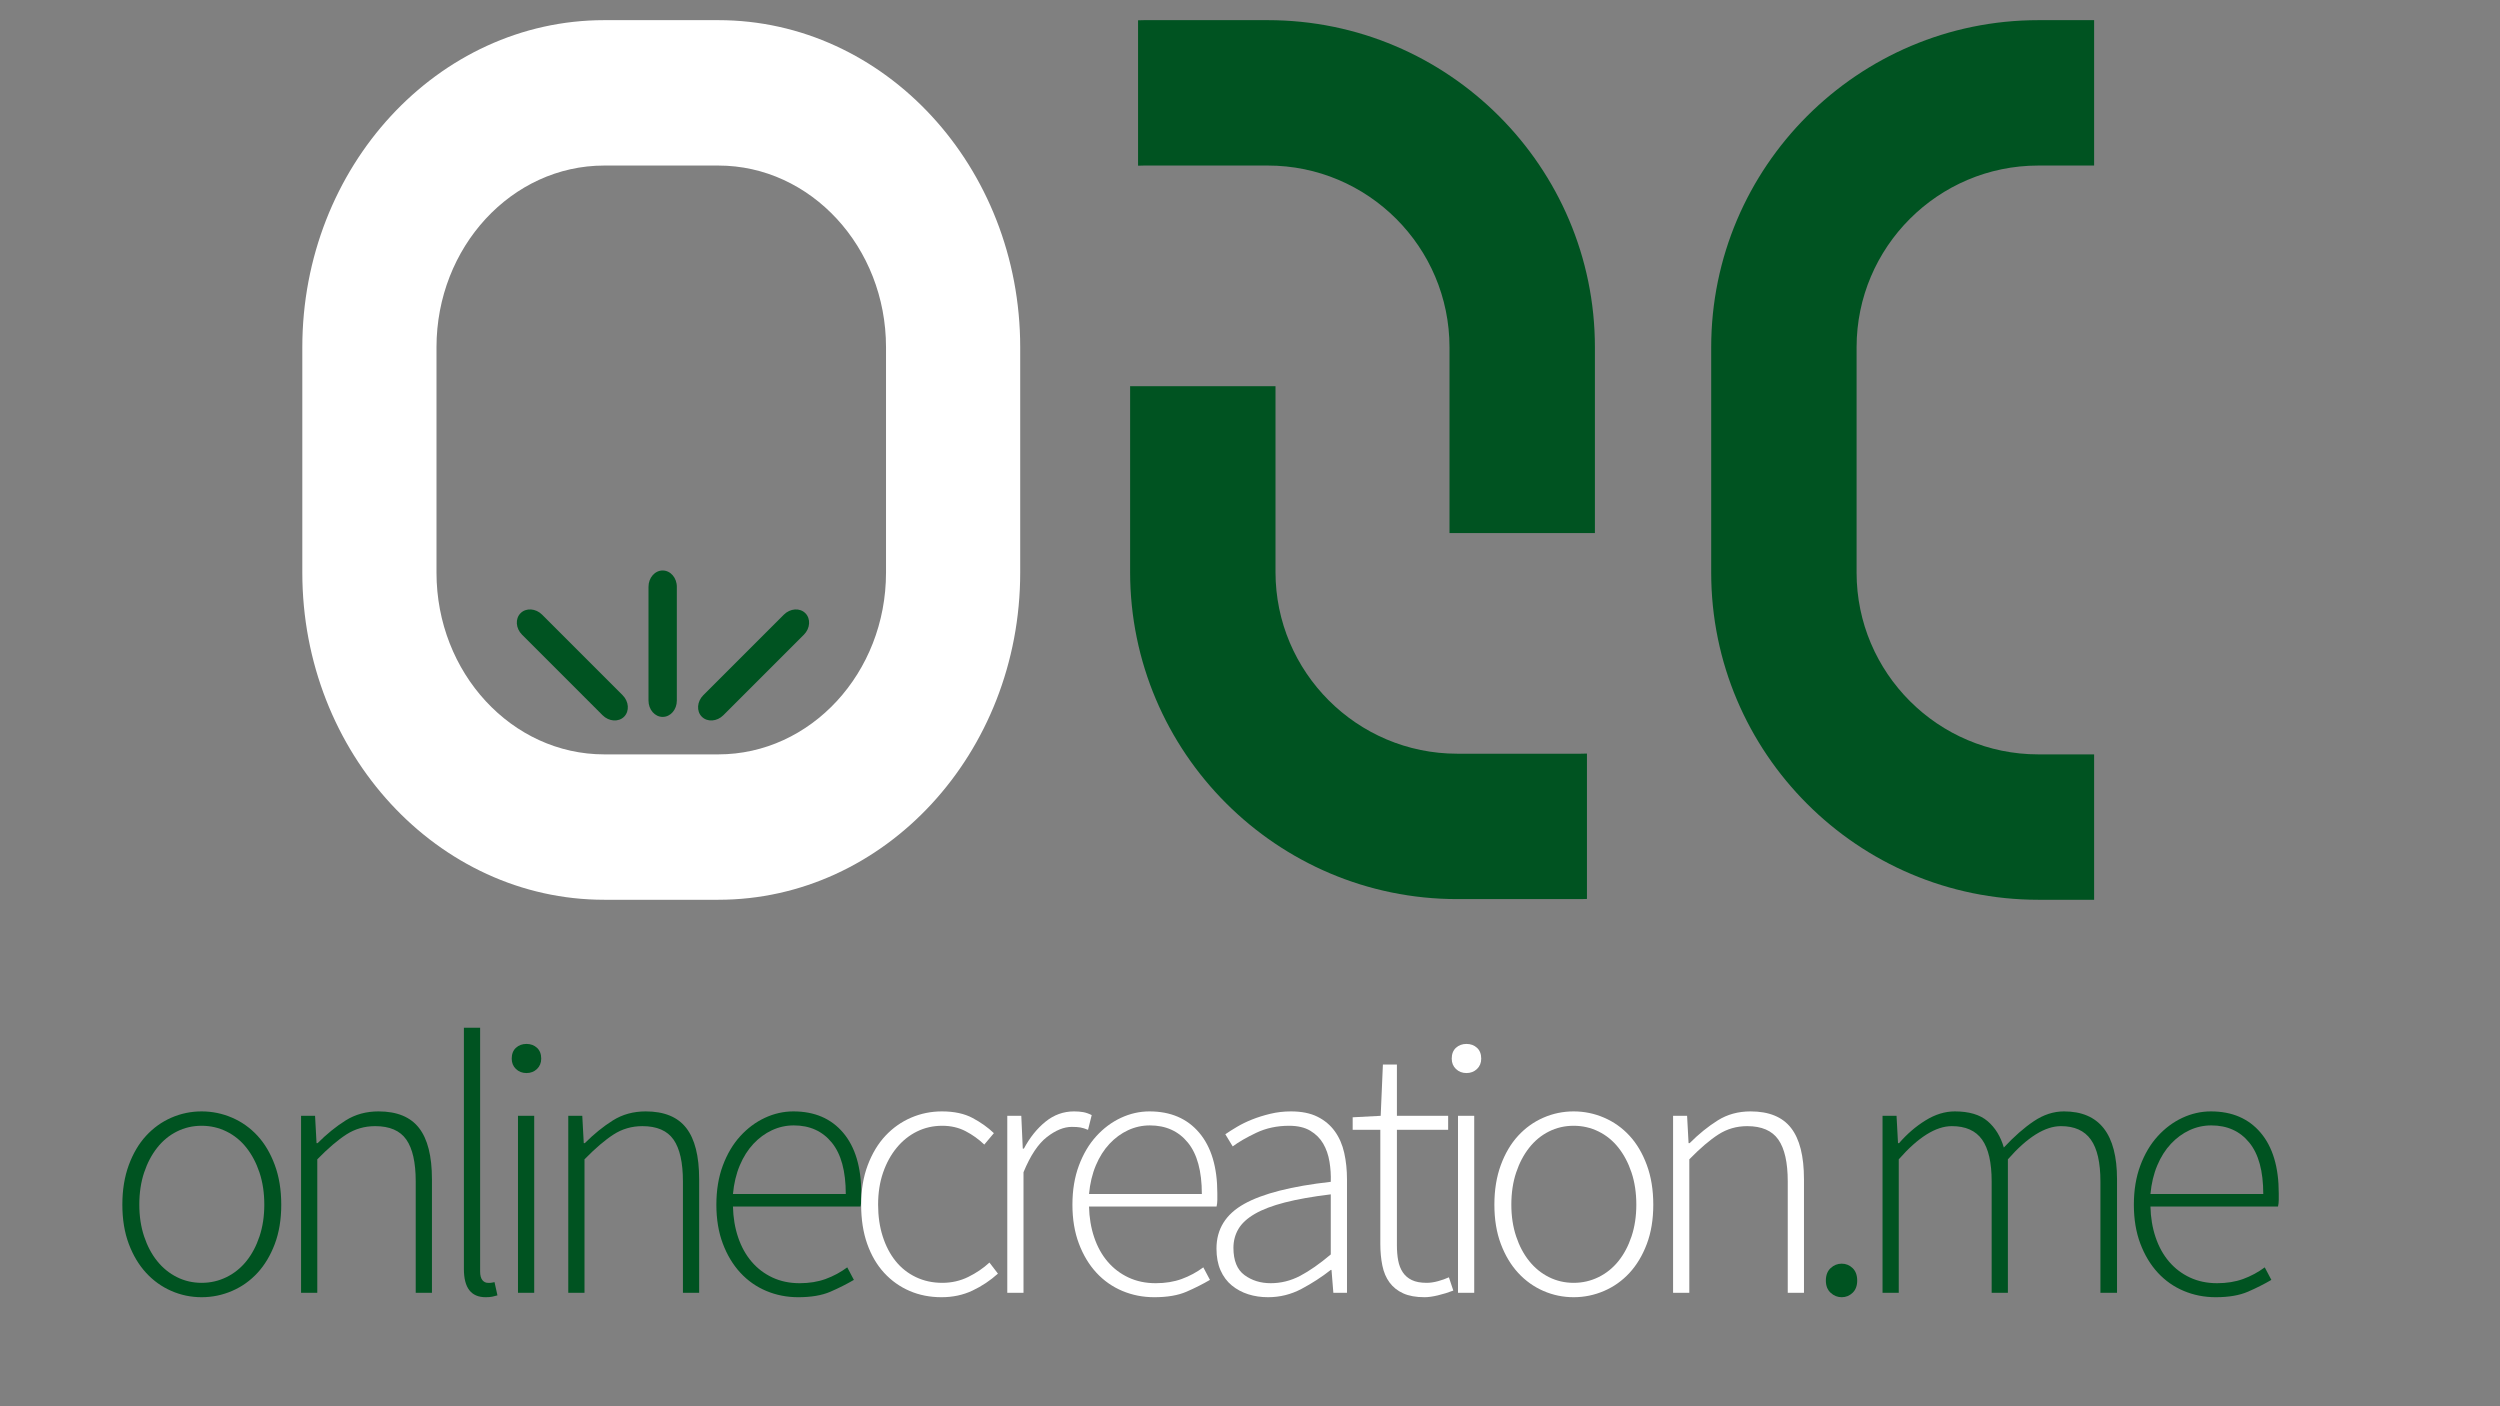<?xml version="1.0" encoding="UTF-8" standalone="no"?><!DOCTYPE svg PUBLIC "-//W3C//DTD SVG 1.1//EN" "http://www.w3.org/Graphics/SVG/1.1/DTD/svg11.dtd"><svg width="100%" height="100%" viewBox="0 0 1920 1080" version="1.1" xmlns="http://www.w3.org/2000/svg" xmlns:xlink="http://www.w3.org/1999/xlink" xml:space="preserve" style="fill-rule:evenodd;clip-rule:evenodd;stroke-linejoin:round;stroke-miterlimit:1.414;"><rect x="0" y="0" width="1920" height="1080" fill="#808080" stroke="none"/><g transform="matrix(6.557,0,0,6.557,-1895.85,650.87)"><path d="M303.465,41.836c0,-1.727 0.252,-3.275 0.755,-4.642c0.504,-1.368 1.181,-2.512 2.03,-3.433c0.849,-0.921 1.835,-1.627 2.958,-2.116c1.123,-0.49 2.303,-0.734 3.541,-0.734c1.238,0 2.426,0.244 3.563,0.734c1.137,0.489 2.13,1.195 2.98,2.116c0.849,0.921 1.525,2.065 2.029,3.433c0.504,1.367 0.756,2.915 0.756,4.642c0,1.728 -0.252,3.261 -0.756,4.599c-0.504,1.339 -1.18,2.469 -2.029,3.39c-0.85,0.922 -1.843,1.627 -2.98,2.116c-1.137,0.49 -2.325,0.734 -3.563,0.734c-1.238,0 -2.418,-0.244 -3.541,-0.734c-1.123,-0.489 -2.109,-1.194 -2.958,-2.116c-0.849,-0.921 -1.526,-2.051 -2.03,-3.39c-0.503,-1.338 -0.755,-2.871 -0.755,-4.599ZM305.451,41.836c0,1.353 0.187,2.591 0.562,3.714c0.374,1.123 0.885,2.087 1.533,2.893c0.647,0.806 1.418,1.433 2.31,1.879c0.892,0.446 1.857,0.669 2.893,0.669c1.037,0 2.008,-0.223 2.915,-0.669c0.907,-0.446 1.684,-1.073 2.332,-1.879c0.648,-0.806 1.159,-1.77 1.533,-2.893c0.374,-1.123 0.562,-2.361 0.562,-3.714c0,-1.382 -0.188,-2.634 -0.562,-3.757c-0.374,-1.123 -0.885,-2.094 -1.533,-2.915c-0.648,-0.82 -1.425,-1.454 -2.332,-1.9c-0.907,-0.446 -1.878,-0.669 -2.915,-0.669c-1.036,0 -2.001,0.223 -2.893,0.669c-0.892,0.446 -1.663,1.08 -2.31,1.9c-0.648,0.821 -1.159,1.792 -1.533,2.915c-0.375,1.123 -0.562,2.375 -0.562,3.757Z" style="fill:#005321;fill-rule:nonzero;"/><path d="M324.396,31.429l1.64,0l0.173,3.196l0.13,0c1.065,-1.066 2.159,-1.951 3.282,-2.656c1.123,-0.706 2.404,-1.058 3.843,-1.058c2.159,0 3.743,0.647 4.75,1.943c1.008,1.296 1.512,3.296 1.512,6.003l0,13.3l-1.9,0l0,-13.041c0,-2.217 -0.367,-3.851 -1.101,-4.902c-0.735,-1.051 -1.951,-1.576 -3.65,-1.576c-1.237,0 -2.36,0.324 -3.368,0.972c-1.007,0.647 -2.145,1.619 -3.411,2.915l0,15.632l-1.9,0l0,-20.728Z" style="fill:#005321;fill-rule:nonzero;"/><path d="M343.469,21.108l1.9,0l0,28.545c0,0.46 0.087,0.798 0.26,1.014c0.172,0.216 0.388,0.324 0.647,0.324c0.087,0 0.18,0 0.281,0c0.101,0 0.266,-0.029 0.497,-0.086l0.345,1.554c-0.201,0.058 -0.403,0.108 -0.604,0.152c-0.202,0.043 -0.461,0.064 -0.778,0.064c-1.698,0 -2.548,-1.094 -2.548,-3.282l0,-28.285Z" style="fill:#005321;fill-rule:nonzero;"/><path d="M350.797,26.42c-0.489,0 -0.9,-0.159 -1.231,-0.475c-0.331,-0.317 -0.496,-0.72 -0.496,-1.21c0,-0.547 0.165,-0.971 0.496,-1.274c0.331,-0.302 0.742,-0.453 1.231,-0.453c0.49,0 0.9,0.151 1.231,0.453c0.331,0.303 0.497,0.727 0.497,1.274c0,0.49 -0.166,0.893 -0.497,1.21c-0.331,0.316 -0.741,0.475 -1.231,0.475ZM349.804,31.429l1.9,0l0,20.728l-1.9,0l0,-20.728Z" style="fill:#005321;fill-rule:nonzero;"/><path d="M355.693,31.429l1.641,0l0.173,3.196l0.129,0c1.066,-1.066 2.16,-1.951 3.282,-2.656c1.123,-0.706 2.404,-1.058 3.844,-1.058c2.159,0 3.742,0.647 4.75,1.943c1.008,1.296 1.511,3.296 1.511,6.003l0,13.3l-1.9,0l0,-13.041c0,-2.217 -0.367,-3.851 -1.101,-4.902c-0.734,-1.051 -1.95,-1.576 -3.649,-1.576c-1.238,0 -2.361,0.324 -3.368,0.972c-1.008,0.647 -2.145,1.619 -3.412,2.915l0,15.632l-1.9,0l0,-20.728Z" style="fill:#005321;fill-rule:nonzero;"/><path d="M373.04,41.836c0,-1.698 0.251,-3.224 0.755,-4.577c0.504,-1.353 1.181,-2.498 2.03,-3.433c0.849,-0.936 1.814,-1.656 2.893,-2.16c1.08,-0.503 2.195,-0.755 3.347,-0.755c2.476,0 4.419,0.835 5.83,2.504c1.41,1.67 2.116,4.031 2.116,7.083c0,0.259 0,0.518 0,0.777c0,0.259 -0.029,0.518 -0.087,0.777l-14.941,0c0.029,1.296 0.23,2.498 0.604,3.606c0.375,1.108 0.9,2.058 1.577,2.85c0.676,0.792 1.489,1.411 2.439,1.857c0.951,0.446 2.016,0.669 3.196,0.669c1.123,0 2.138,-0.165 3.045,-0.496c0.906,-0.331 1.748,-0.785 2.526,-1.36l0.777,1.468c-0.835,0.489 -1.749,0.95 -2.742,1.382c-0.993,0.431 -2.253,0.647 -3.779,0.647c-1.324,0 -2.569,-0.244 -3.735,-0.734c-1.166,-0.489 -2.181,-1.202 -3.045,-2.137c-0.863,-0.936 -1.547,-2.073 -2.051,-3.412c-0.504,-1.339 -0.755,-2.857 -0.755,-4.556ZM388.197,40.584c0,-2.677 -0.547,-4.686 -1.641,-6.024c-1.094,-1.339 -2.577,-2.008 -4.448,-2.008c-0.892,0 -1.742,0.187 -2.548,0.561c-0.806,0.374 -1.533,0.907 -2.181,1.598c-0.647,0.691 -1.18,1.533 -1.597,2.526c-0.418,0.993 -0.684,2.109 -0.799,3.347l13.214,0Z" style="fill:#005321;fill-rule:nonzero;"/><path d="M389.997,41.836c0,-1.727 0.259,-3.275 0.778,-4.642c0.518,-1.368 1.209,-2.512 2.072,-3.433c0.864,-0.921 1.865,-1.627 3.002,-2.116c1.137,-0.49 2.339,-0.734 3.606,-0.734c1.439,0 2.641,0.259 3.605,0.777c0.965,0.518 1.793,1.108 2.484,1.771l-1.123,1.338c-0.662,-0.633 -1.397,-1.158 -2.203,-1.576c-0.806,-0.417 -1.713,-0.626 -2.72,-0.626c-1.065,0 -2.051,0.223 -2.958,0.669c-0.907,0.446 -1.699,1.08 -2.375,1.9c-0.677,0.821 -1.21,1.792 -1.598,2.915c-0.389,1.123 -0.583,2.375 -0.583,3.757c0,1.353 0.18,2.591 0.54,3.714c0.359,1.123 0.863,2.087 1.511,2.893c0.648,0.806 1.439,1.433 2.375,1.879c0.936,0.446 1.965,0.669 3.088,0.669c1.094,0 2.109,-0.23 3.044,-0.691c0.936,-0.46 1.764,-1.022 2.483,-1.684l0.994,1.296c-0.893,0.806 -1.886,1.468 -2.98,1.986c-1.094,0.518 -2.303,0.777 -3.628,0.777c-1.353,0 -2.598,-0.244 -3.735,-0.734c-1.137,-0.489 -2.13,-1.194 -2.98,-2.116c-0.849,-0.921 -1.511,-2.051 -1.986,-3.39c-0.475,-1.338 -0.713,-2.871 -0.713,-4.599Z" style="fill:#fff;fill-rule:nonzero;"/><path d="M407.114,31.429l1.641,0l0.173,3.843l0.13,0c0.69,-1.295 1.533,-2.346 2.526,-3.152c0.993,-0.806 2.109,-1.209 3.347,-1.209c0.403,0 0.762,0.029 1.079,0.086c0.317,0.058 0.648,0.173 0.993,0.346l-0.431,1.727c-0.346,-0.144 -0.648,-0.238 -0.907,-0.281c-0.259,-0.043 -0.591,-0.065 -0.994,-0.065c-0.921,0 -1.892,0.396 -2.914,1.188c-1.022,0.792 -1.937,2.166 -2.743,4.124l0,14.121l-1.9,0l0,-20.728Z" style="fill:#fff;fill-rule:nonzero;"/><path d="M414.744,41.836c0,-1.698 0.252,-3.224 0.756,-4.577c0.504,-1.353 1.18,-2.498 2.03,-3.433c0.849,-0.936 1.813,-1.656 2.893,-2.16c1.08,-0.503 2.195,-0.755 3.347,-0.755c2.476,0 4.419,0.835 5.83,2.504c1.41,1.67 2.116,4.031 2.116,7.083c0,0.259 0,0.518 0,0.777c0,0.259 -0.029,0.518 -0.087,0.777l-14.941,0c0.028,1.296 0.23,2.498 0.604,3.606c0.374,1.108 0.9,2.058 1.576,2.85c0.677,0.792 1.49,1.411 2.44,1.857c0.95,0.446 2.016,0.669 3.196,0.669c1.123,0 2.138,-0.165 3.044,-0.496c0.907,-0.331 1.749,-0.785 2.527,-1.36l0.777,1.468c-0.835,0.489 -1.749,0.95 -2.742,1.382c-0.993,0.431 -2.253,0.647 -3.779,0.647c-1.324,0 -2.569,-0.244 -3.735,-0.734c-1.166,-0.489 -2.181,-1.202 -3.045,-2.137c-0.863,-0.936 -1.547,-2.073 -2.051,-3.412c-0.504,-1.339 -0.756,-2.857 -0.756,-4.556ZM429.902,40.584c0,-2.677 -0.547,-4.686 -1.641,-6.024c-1.094,-1.339 -2.577,-2.008 -4.448,-2.008c-0.892,0 -1.742,0.187 -2.548,0.561c-0.806,0.374 -1.533,0.907 -2.181,1.598c-0.647,0.691 -1.18,1.533 -1.597,2.526c-0.418,0.993 -0.684,2.109 -0.799,3.347l13.214,0Z" style="fill:#fff;fill-rule:nonzero;"/><path d="M431.616,46.975c0,-2.274 1.079,-4.016 3.239,-5.225c2.159,-1.209 5.542,-2.073 10.148,-2.591c0.029,-0.777 -0.022,-1.562 -0.151,-2.354c-0.13,-0.791 -0.375,-1.497 -0.734,-2.116c-0.36,-0.619 -0.864,-1.122 -1.512,-1.511c-0.648,-0.389 -1.475,-0.583 -2.483,-0.583c-1.411,0 -2.692,0.273 -3.843,0.82c-1.152,0.547 -2.073,1.08 -2.764,1.598l-0.864,-1.425c0.374,-0.259 0.828,-0.547 1.361,-0.864c0.532,-0.316 1.122,-0.604 1.77,-0.863c0.648,-0.259 1.36,-0.482 2.138,-0.67c0.777,-0.187 1.583,-0.28 2.418,-0.28c1.238,0 2.274,0.208 3.109,0.626c0.835,0.417 1.512,0.986 2.03,1.706c0.518,0.719 0.885,1.561 1.101,2.526c0.216,0.964 0.324,2.008 0.324,3.131l0,13.257l-1.598,0l-0.216,-2.677l-0.086,0c-1.065,0.835 -2.21,1.576 -3.433,2.224c-1.224,0.648 -2.527,0.971 -3.908,0.971c-0.835,0 -1.613,-0.115 -2.332,-0.345c-0.72,-0.23 -1.361,-0.576 -1.922,-1.036c-0.561,-0.461 -1,-1.051 -1.317,-1.771c-0.317,-0.72 -0.475,-1.569 -0.475,-2.548ZM433.602,46.889c0,1.497 0.432,2.562 1.296,3.195c0.863,0.634 1.885,0.95 3.066,0.95c1.209,0 2.361,-0.287 3.455,-0.863c1.094,-0.576 2.288,-1.411 3.584,-2.505l0,-7.039c-2.131,0.259 -3.923,0.576 -5.377,0.95c-1.453,0.374 -2.627,0.821 -3.519,1.339c-0.893,0.518 -1.533,1.108 -1.922,1.77c-0.388,0.663 -0.583,1.397 -0.583,2.203Z" style="fill:#fff;fill-rule:nonzero;"/><path d="M450.806,33.07l-3.239,0l0,-1.468l3.282,-0.173l0.259,-6.003l1.641,0l0,6.003l6.002,0l0,1.641l-6.002,0l0,13.516c0,0.663 0.05,1.26 0.151,1.793c0.101,0.532 0.281,0.993 0.54,1.381c0.259,0.389 0.612,0.691 1.058,0.907c0.446,0.216 1.029,0.324 1.749,0.324c0.403,0 0.842,-0.065 1.317,-0.194c0.475,-0.13 0.9,-0.281 1.274,-0.454l0.518,1.555c-0.605,0.23 -1.209,0.418 -1.814,0.561c-0.604,0.144 -1.123,0.216 -1.554,0.216c-1.008,0 -1.843,-0.151 -2.505,-0.453c-0.662,-0.302 -1.195,-0.727 -1.598,-1.274c-0.403,-0.547 -0.684,-1.209 -0.842,-1.986c-0.158,-0.778 -0.237,-1.627 -0.237,-2.548l0,-13.344Z" style="fill:#fff;fill-rule:nonzero;"/><path d="M460.897,26.42c-0.489,0 -0.9,-0.159 -1.231,-0.475c-0.331,-0.317 -0.496,-0.72 -0.496,-1.21c0,-0.547 0.165,-0.971 0.496,-1.274c0.331,-0.302 0.742,-0.453 1.231,-0.453c0.49,0 0.9,0.151 1.231,0.453c0.331,0.303 0.497,0.727 0.497,1.274c0,0.49 -0.166,0.893 -0.497,1.21c-0.331,0.316 -0.741,0.475 -1.231,0.475ZM459.904,31.429l1.9,0l0,20.728l-1.9,0l0,-20.728Z" style="fill:#fff;fill-rule:nonzero;"/><path d="M464.166,41.836c0,-1.727 0.252,-3.275 0.755,-4.642c0.504,-1.368 1.181,-2.512 2.03,-3.433c0.849,-0.921 1.835,-1.627 2.958,-2.116c1.123,-0.49 2.303,-0.734 3.541,-0.734c1.238,0 2.426,0.244 3.563,0.734c1.137,0.489 2.13,1.195 2.98,2.116c0.849,0.921 1.525,2.065 2.029,3.433c0.504,1.367 0.756,2.915 0.756,4.642c0,1.728 -0.252,3.261 -0.756,4.599c-0.504,1.339 -1.18,2.469 -2.029,3.39c-0.85,0.922 -1.843,1.627 -2.98,2.116c-1.137,0.49 -2.325,0.734 -3.563,0.734c-1.238,0 -2.418,-0.244 -3.541,-0.734c-1.123,-0.489 -2.109,-1.194 -2.958,-2.116c-0.849,-0.921 -1.526,-2.051 -2.03,-3.39c-0.503,-1.338 -0.755,-2.871 -0.755,-4.599ZM466.152,41.836c0,1.353 0.187,2.591 0.562,3.714c0.374,1.123 0.885,2.087 1.533,2.893c0.647,0.806 1.417,1.433 2.31,1.879c0.892,0.446 1.857,0.669 2.893,0.669c1.037,0 2.008,-0.223 2.915,-0.669c0.907,-0.446 1.684,-1.073 2.332,-1.879c0.648,-0.806 1.159,-1.77 1.533,-2.893c0.374,-1.123 0.561,-2.361 0.561,-3.714c0,-1.382 -0.187,-2.634 -0.561,-3.757c-0.374,-1.123 -0.885,-2.094 -1.533,-2.915c-0.648,-0.82 -1.425,-1.454 -2.332,-1.9c-0.907,-0.446 -1.878,-0.669 -2.915,-0.669c-1.036,0 -2.001,0.223 -2.893,0.669c-0.893,0.446 -1.663,1.08 -2.31,1.9c-0.648,0.821 -1.159,1.792 -1.533,2.915c-0.375,1.123 -0.562,2.375 -0.562,3.757Z" style="fill:#fff;fill-rule:nonzero;"/><path d="M485.096,31.429l1.641,0l0.173,3.196l0.13,0c1.065,-1.066 2.159,-1.951 3.282,-2.656c1.122,-0.706 2.404,-1.058 3.843,-1.058c2.159,0 3.743,0.647 4.75,1.943c1.008,1.296 1.512,3.296 1.512,6.003l0,13.3l-1.9,0l0,-13.041c0,-2.217 -0.367,-3.851 -1.102,-4.902c-0.734,-1.051 -1.95,-1.576 -3.649,-1.576c-1.238,0 -2.36,0.324 -3.368,0.972c-1.008,0.647 -2.145,1.619 -3.411,2.915l0,15.632l-1.901,0l0,-20.728Z" style="fill:#fff;fill-rule:nonzero;"/><path d="M502.991,50.732c0,-0.633 0.187,-1.123 0.561,-1.468c0.374,-0.346 0.806,-0.518 1.296,-0.518c0.489,0 0.914,0.172 1.274,0.518c0.359,0.345 0.539,0.835 0.539,1.468c0,0.605 -0.18,1.08 -0.539,1.425c-0.36,0.346 -0.785,0.518 -1.274,0.518c-0.49,0 -0.922,-0.172 -1.296,-0.518c-0.374,-0.345 -0.561,-0.82 -0.561,-1.425Z" style="fill:#005321;fill-rule:nonzero;"/><path d="M509.628,31.429l1.641,0l0.172,3.196l0.13,0c0.921,-1.066 1.95,-1.951 3.087,-2.656c1.138,-0.706 2.282,-1.058 3.434,-1.058c1.669,0 2.95,0.381 3.843,1.144c0.892,0.763 1.526,1.792 1.9,3.088c1.209,-1.296 2.382,-2.325 3.52,-3.088c1.137,-0.763 2.31,-1.144 3.519,-1.144c4.146,0 6.219,2.648 6.219,7.946l0,13.3l-1.944,0l0,-13.041c0,-2.217 -0.374,-3.851 -1.123,-4.902c-0.748,-1.051 -1.914,-1.576 -3.497,-1.576c-1.872,0 -3.945,1.296 -6.219,3.887l0,15.632l-1.9,0l0,-13.041c0,-2.217 -0.374,-3.851 -1.123,-4.902c-0.748,-1.051 -1.929,-1.576 -3.541,-1.576c-1.871,0 -3.944,1.296 -6.218,3.887l0,15.632l-1.9,0l0,-20.728Z" style="fill:#005321;fill-rule:nonzero;"/><path d="M539.066,41.836c0,-1.698 0.251,-3.224 0.755,-4.577c0.504,-1.353 1.181,-2.498 2.03,-3.433c0.849,-0.936 1.814,-1.656 2.893,-2.16c1.08,-0.503 2.195,-0.755 3.347,-0.755c2.476,0 4.419,0.835 5.83,2.504c1.41,1.67 2.116,4.031 2.116,7.083c0,0.259 0,0.518 0,0.777c0,0.259 -0.029,0.518 -0.087,0.777l-14.941,0c0.029,1.296 0.23,2.498 0.604,3.606c0.375,1.108 0.9,2.058 1.577,2.85c0.676,0.792 1.489,1.411 2.439,1.857c0.951,0.446 2.016,0.669 3.196,0.669c1.123,0 2.138,-0.165 3.045,-0.496c0.906,-0.331 1.748,-0.785 2.526,-1.36l0.777,1.468c-0.835,0.489 -1.749,0.95 -2.742,1.382c-0.993,0.431 -2.253,0.647 -3.779,0.647c-1.324,0 -2.569,-0.244 -3.735,-0.734c-1.166,-0.489 -2.181,-1.202 -3.045,-2.137c-0.863,-0.936 -1.547,-2.073 -2.051,-3.412c-0.504,-1.339 -0.755,-2.857 -0.755,-4.556ZM554.223,40.584c0,-2.677 -0.547,-4.686 -1.641,-6.024c-1.094,-1.339 -2.577,-2.008 -4.448,-2.008c-0.892,0 -1.742,0.187 -2.548,0.561c-0.806,0.374 -1.533,0.907 -2.181,1.598c-0.647,0.691 -1.18,1.533 -1.597,2.526c-0.418,0.993 -0.684,2.109 -0.799,3.347l13.214,0Z" style="fill:#005321;fill-rule:nonzero;"/></g><g><path d="M335.227,439.784l0,-173.077c0,-76.958 57.791,-139.569 128.821,-139.569l87.601,0c71.023,0 128.814,62.611 128.814,139.569l0,173.077c0,76.971 -57.791,139.581 -128.814,139.581l-87.601,0c-71.03,0 -128.821,-62.61 -128.821,-139.581M464.048,15.478c-127.85,0 -231.871,112.696 -231.871,251.229l0,173.077c0,138.545 104.021,251.241 231.871,251.241l87.601,0c127.85,0 231.871,-112.696 231.871,-251.241l0,-173.077c0,-138.533 -104.021,-251.229 -231.871,-251.229l-87.601,0Z" style="fill:#fff;fill-rule:nonzero;"/><clipPath id="_clip1"><rect x="874.032" y="15.511" width="350.862" height="393.905"/></clipPath><g clip-path="url(#_clip1)"><path d="M1224.89,409.39l0,-142.683c0,-138.533 -112.716,-251.229 -251.255,-251.229l-94.892,0c-1.594,0 -3.148,0.092 -4.715,0.118l0,111.667c1.567,-0.059 3.121,-0.125 4.715,-0.125l94.892,0c76.978,0 139.582,62.611 139.582,139.569l0,142.683" style="fill:#005321;fill-rule:nonzero;"/></g><path d="M1565.44,579.365c-76.964,0 -139.581,-62.61 -139.581,-139.581l0,-173.077c0,-76.958 62.617,-139.569 139.581,-139.569l42.84,0l0,-111.66l-42.84,0c-138.525,0 -251.241,112.696 -251.241,251.229l0,173.077c0,138.545 112.716,251.241 251.241,251.241l42.84,0l0,-111.66l-42.84,0Z" style="fill:#005321;fill-rule:nonzero;"/><path d="M519.806,538.086c0,6.905 -4.866,12.505 -10.879,12.505c-6.013,0 -10.879,-5.6 -10.879,-12.505l0,-87.456c0,-6.892 4.866,-12.499 10.879,-12.499c6.013,0 10.879,5.607 10.879,12.499l0,87.456Z" style="fill:#005321;fill-rule:nonzero;"/><path d="M555.524,549.312c-4.879,4.873 -12.269,5.377 -16.525,1.135c-4.249,-4.243 -3.737,-11.659 1.128,-16.531l61.857,-61.844c4.878,-4.885 12.282,-5.396 16.531,-1.134c4.243,4.256 3.738,11.652 -1.135,16.525l-61.856,61.849Z" style="fill:#005321;fill-rule:nonzero;"/><path d="M478.166,533.916c4.879,4.872 5.384,12.262 1.141,16.531c-4.249,4.242 -11.639,3.738 -16.531,-1.141l-61.843,-61.843c-4.873,-4.886 -5.384,-12.289 -1.141,-16.538c4.255,-4.249 11.646,-3.738 16.544,1.134l61.83,61.857Z" style="fill:#005321;fill-rule:nonzero;"/><path d="M867.927,296.602l0,142.677c0,138.525 112.703,251.228 251.235,251.228l94.912,0c1.581,0 3.141,-0.085 4.709,-0.118l0,-111.653c-1.568,0.059 -3.128,0.111 -4.709,0.111l-94.912,0c-76.965,0 -139.582,-62.61 -139.582,-139.568l0,-142.677" style="fill:#005321;fill-rule:nonzero;"/></g></svg>